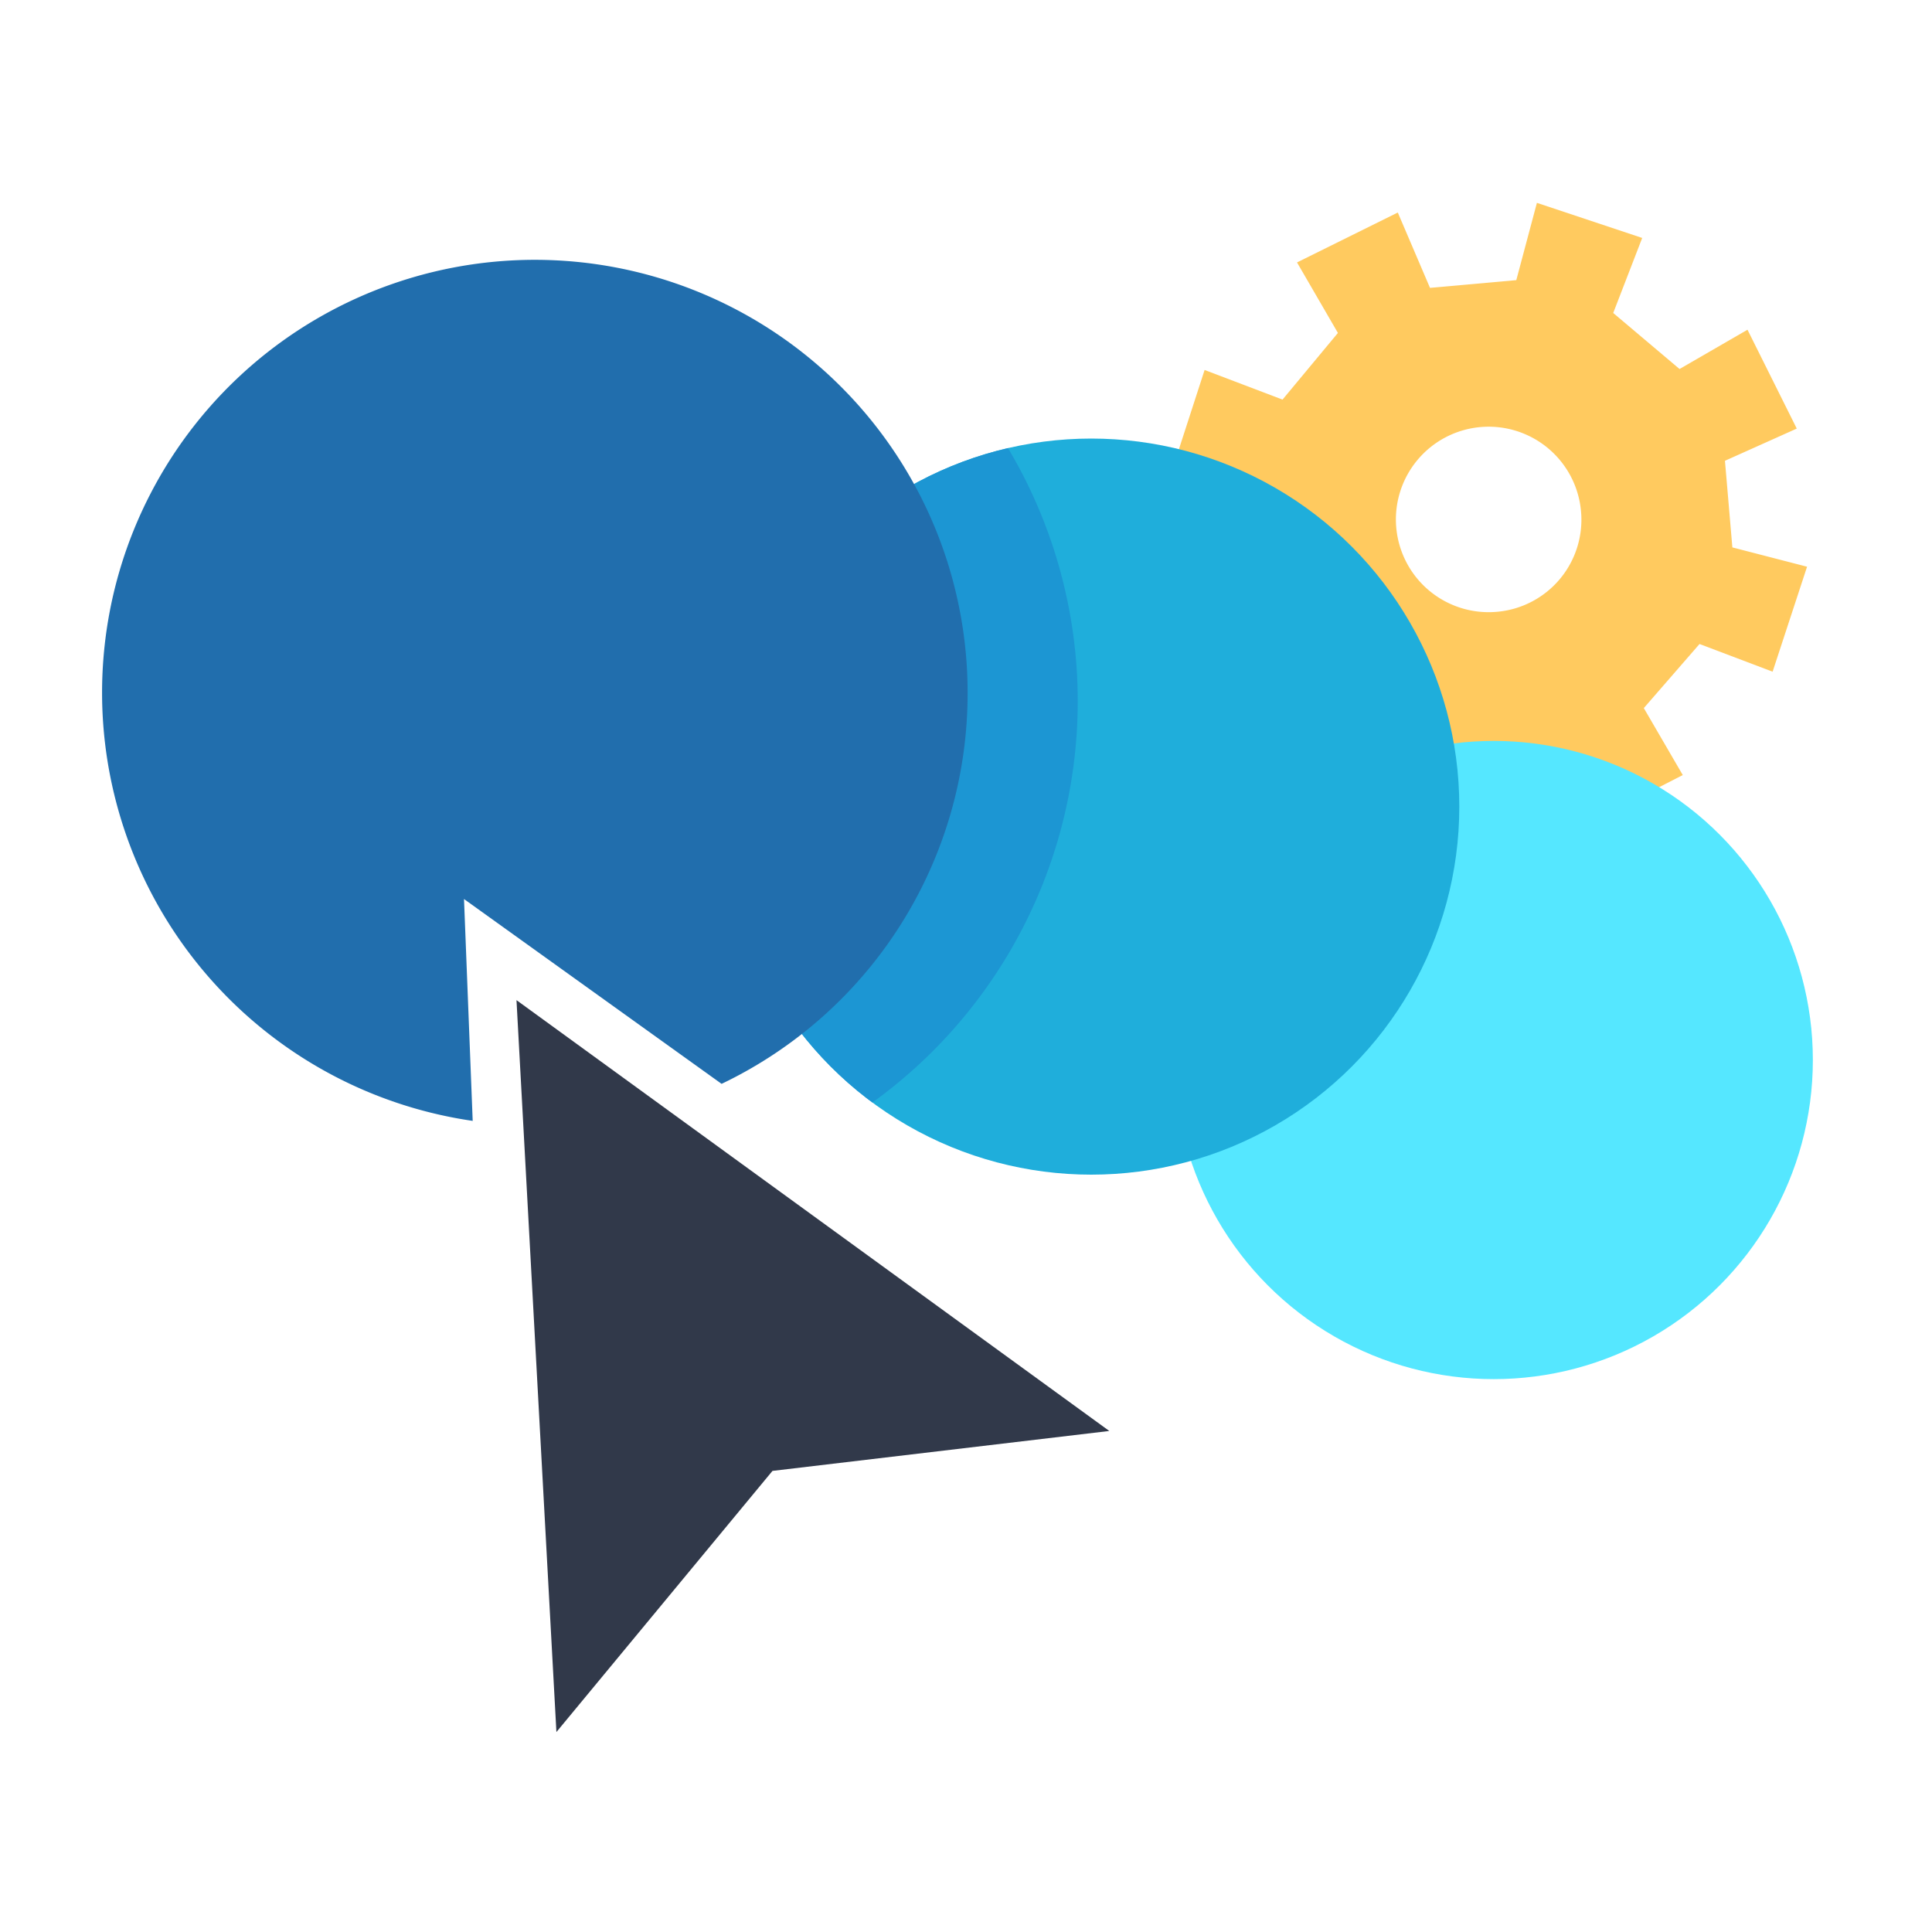 <svg xmlns="http://www.w3.org/2000/svg" xmlns:xlink="http://www.w3.org/1999/xlink" viewBox="0 0 60 60"><defs><style>.cls-1{fill:none;}.cls-2{fill:#ffca5f;}.cls-3{fill:#55e7ff;}.cls-4{fill:#1faedb;}.cls-5{clip-path:url(#clip-path);}.cls-6{fill:#1c96d3;}.cls-7{fill:#216ead;}.cls-8{fill:#31394a;}</style><clipPath id="clip-path"><circle class="cls-1" cx="33.89" cy="25.05" r="11.43"/></clipPath></defs><path class="cls-2" d="M53.8,17l-.23-2.69,2.23-1-1.53-3.07-2.11,1.22L50.1,9.72,51,7.39,47.73,6.3l-.64,2.4-2.68.24-1-2.34L40.28,8.15l1.27,2.19-1.72,2.07-2.42-.92-1.06,3.27,2.45.65L39,18.1l-2.34,1,1.57,3.06L40.44,21l2.07,1.73L41.61,25l3.27,1,.64-2.37,2.68-.24,1,2.25,3.06-1.57-1.21-2.08L52.78,20l2.27.86,1.07-3.26ZM46.49,19a2.88,2.88,0,1,1,2.61-3.12A2.87,2.87,0,0,1,46.49,19Z"/><circle class="cls-3" cx="46.39" cy="32.92" r="9.91"/><circle class="cls-4" cx="33.89" cy="25.05" r="11.43"/><g class="cls-5"><circle class="cls-6" cx="18.11" cy="21.78" r="15.36"/></g><path class="cls-7" d="M30.05,21.52A13.44,13.44,0,1,0,14.68,34.81l-.27-6.89,8,5.74A13.44,13.44,0,0,0,30.05,21.52Z"/><polygon class="cls-8" points="17.28 53.79 16.04 31.06 34.45 44.44 23.99 45.68 17.28 53.79"/></svg>